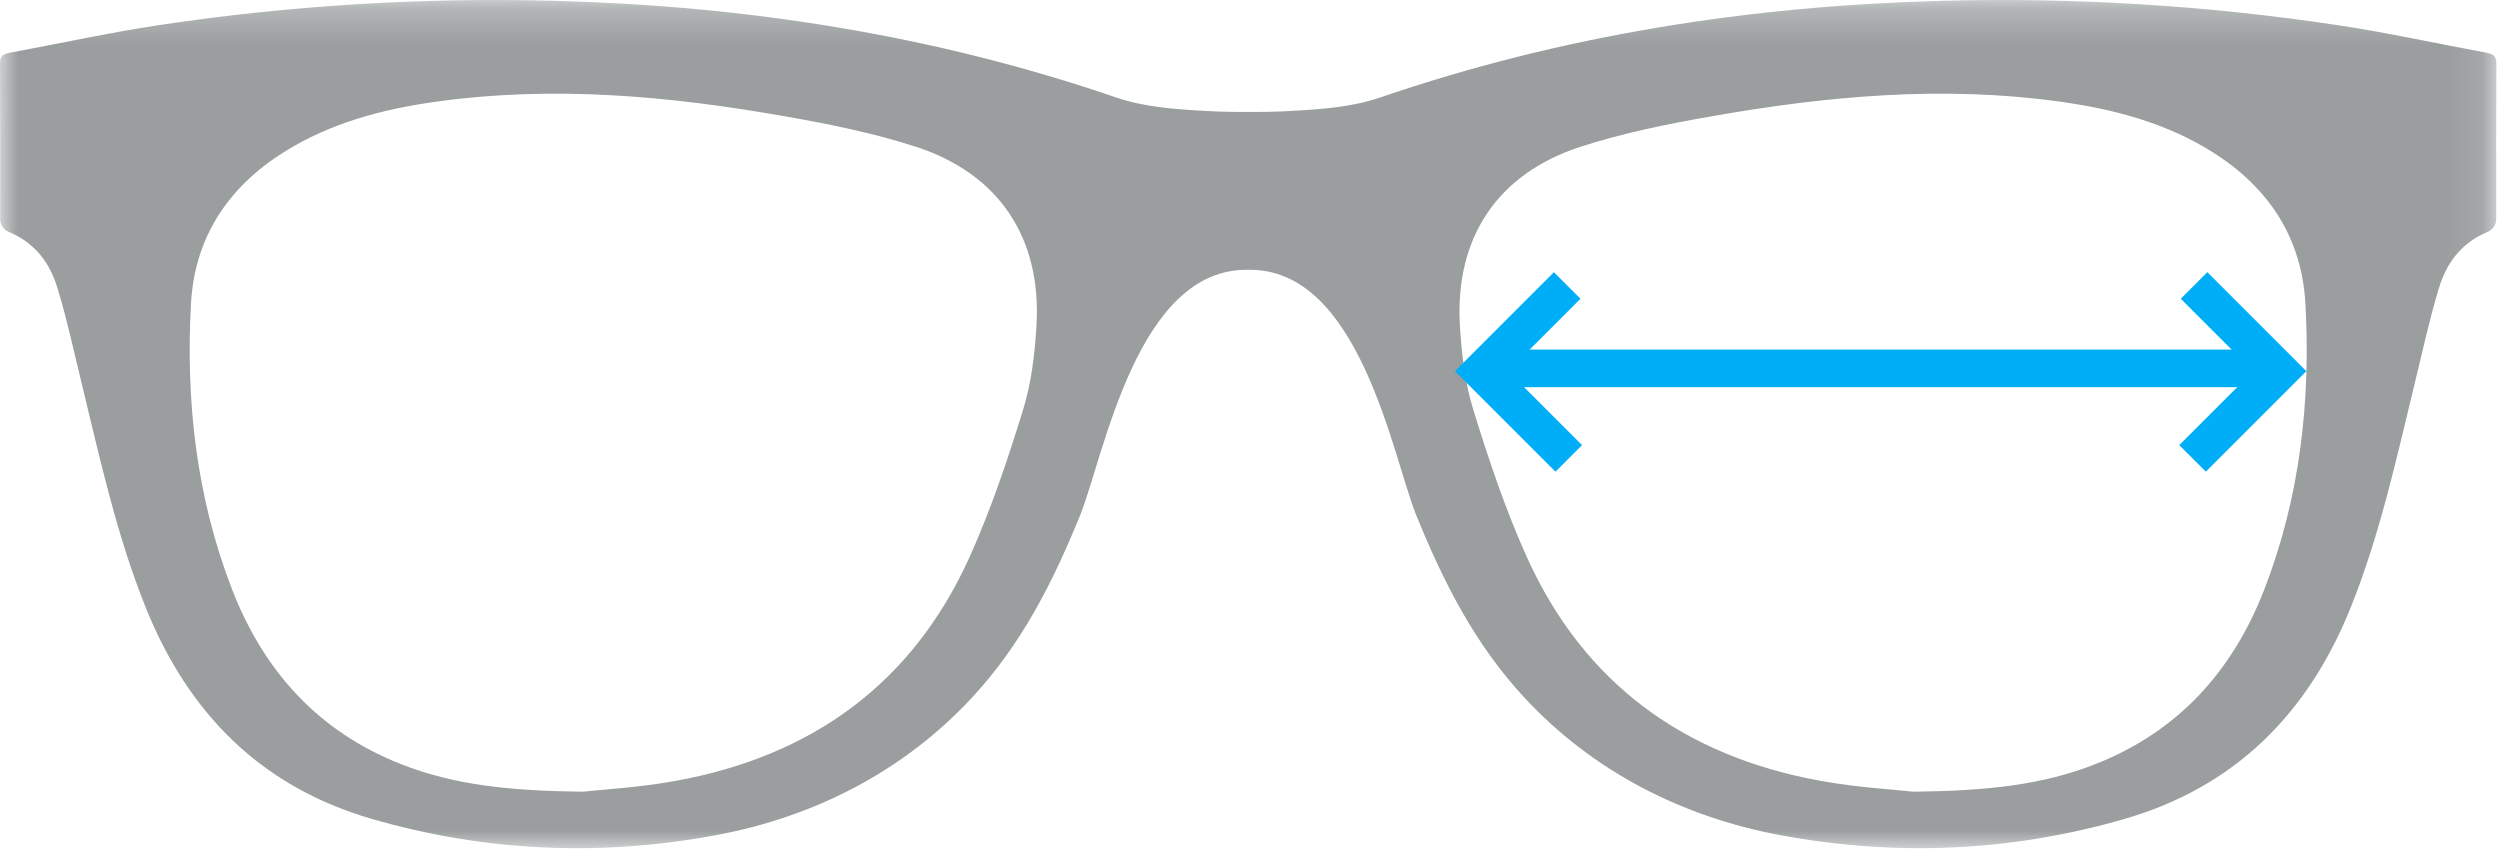 <?xml version="1.0" encoding="UTF-8"?>
<svg width="70px" height="24px" viewBox="0 0 70 24" version="1.1" xmlns="http://www.w3.org/2000/svg" xmlns:xlink="http://www.w3.org/1999/xlink">
    <!-- Generator: Sketch 64 (93537) - https://sketch.com -->
    <title>Group 8</title>
    <desc>Created with Sketch.</desc>
    <defs>
        <polygon id="path-1" points="0 0.251 69.898 0.251 69.898 24 0 24"></polygon>
        <polygon id="path-3" points="0 24.749 69.898 24.749 69.898 1 0 1"></polygon>
    </defs>
    <g id="Control" stroke="none" stroke-width="1" fill="none" fill-rule="evenodd">
        <g id="Tablet-Copy" transform="translate(-797, -411)">
            <g id="Group-8" transform="translate(797, 410)">
                <g id="Group-3" transform="translate(0, 0.749)">
                    <mask id="mask-2" fill="white">
                        <use xlink:href="#path-1"></use>
                    </mask>
                    <g id="Clip-2"></g>
                    <path d="M63.406,16.741 C62.522,19.029 60.997,20.73 58.675,21.645 C57.2,22.226 55.656,22.396 53.577,22.419 C53.047,22.358 52.004,22.302 50.984,22.116 C47.178,21.428 44.351,19.398 42.747,15.839 C42.15,14.512 41.684,13.12 41.254,11.729 C41.02,10.97 40.923,10.152 40.877,9.354 C40.736,6.915 41.925,5.117 44.25,4.362 C45.445,3.974 46.691,3.723 47.931,3.506 C51.152,2.939 54.391,2.642 57.656,3.094 C59.176,3.304 60.645,3.687 61.96,4.516 C63.517,5.498 64.449,6.904 64.551,8.749 C64.702,11.482 64.4,14.171 63.406,16.741 M29.022,9.354 C28.976,10.152 28.879,10.97 28.645,11.729 C28.216,13.12 27.749,14.512 27.152,15.839 C25.548,19.398 22.72,21.428 18.915,22.116 C17.896,22.302 16.852,22.358 16.322,22.419 C14.243,22.396 12.698,22.226 11.224,21.645 C8.902,20.73 7.377,19.029 6.493,16.741 C5.499,14.171 5.197,11.482 5.348,8.749 C5.45,6.904 6.382,5.498 7.94,4.516 C9.254,3.687 10.723,3.304 12.242,3.094 C15.508,2.642 18.747,2.939 21.968,3.506 C23.208,3.723 24.454,3.974 25.649,4.362 C27.974,5.117 29.163,6.915 29.022,9.354 M69.899,2.018 C69.9,1.79 69.774,1.758 69.605,1.724 C68.218,1.468 66.839,1.163 65.445,0.954 C61.774,0.402 58.078,0.175 54.366,0.274 C49,0.415 43.751,1.232 38.654,2.978 C37.861,3.251 36.978,3.313 36.131,3.358 C35.736,3.381 35.342,3.388 34.949,3.384 C34.557,3.388 34.164,3.381 33.768,3.358 C32.921,3.313 32.038,3.251 31.245,2.978 C26.149,1.232 20.9,0.415 15.532,0.274 C11.821,0.175 8.125,0.402 4.454,0.954 C3.06,1.163 1.68,1.468 0.294,1.724 C0.125,1.758 -0.001,1.79 -0,2.018 C0.009,3.474 0.006,4.931 0.005,6.385 C0.005,6.54 0.097,6.681 0.241,6.742 C1,7.058 1.403,7.63 1.615,8.335 C1.883,9.222 2.079,10.132 2.298,11.033 C2.809,13.136 3.271,15.252 4.084,17.27 C5.275,20.23 7.317,22.285 10.413,23.181 C13.583,24.099 16.803,24.238 20.047,23.636 C22.796,23.125 25.295,21.851 27.207,19.794 C28.608,18.287 29.483,16.55 30.252,14.658 C30.922,12.963 31.844,7.748 34.949,7.806 C38.055,7.748 38.978,12.963 39.647,14.658 C40.416,16.55 41.291,18.287 42.692,19.794 C44.604,21.851 47.103,23.125 49.852,23.636 C53.096,24.238 56.316,24.099 59.486,23.181 C62.582,22.285 64.625,20.23 65.816,17.27 C66.628,15.252 67.09,13.136 67.601,11.033 C67.82,10.132 68.017,9.222 68.284,8.335 C68.496,7.63 68.899,7.058 69.658,6.742 C69.802,6.681 69.894,6.54 69.894,6.385 C69.893,4.931 69.89,3.474 69.899,2.018" id="Fill-1" fill="#9A9E9F" mask="url(#mask-2)"></path>
                </g>
                <mask id="mask-4" fill="white">
                    <use xlink:href="#path-3"></use>
                </mask>
                <g id="Clip-5"></g>
                <polygon id="Fill-4" fill="#00AEF8" mask="url(#mask-4)" points="42.188 11.841 63.833 11.841 63.833 10.788 42.188 10.788"></polygon>
                <polygon id="Fill-6" fill="#00AEF8" mask="url(#mask-4)" points="61.763 14.207 61.019 13.463 63.09 11.393 61.062 9.365 61.806 8.621 64.578 11.393"></polygon>
                <polygon id="Fill-7" fill="#00AEF8" mask="url(#mask-4)" points="43.553 14.207 40.738 11.393 43.509 8.621 44.253 9.365 42.226 11.393 44.297 13.463"></polygon>
            </g>
        </g>
    </g>
</svg>
